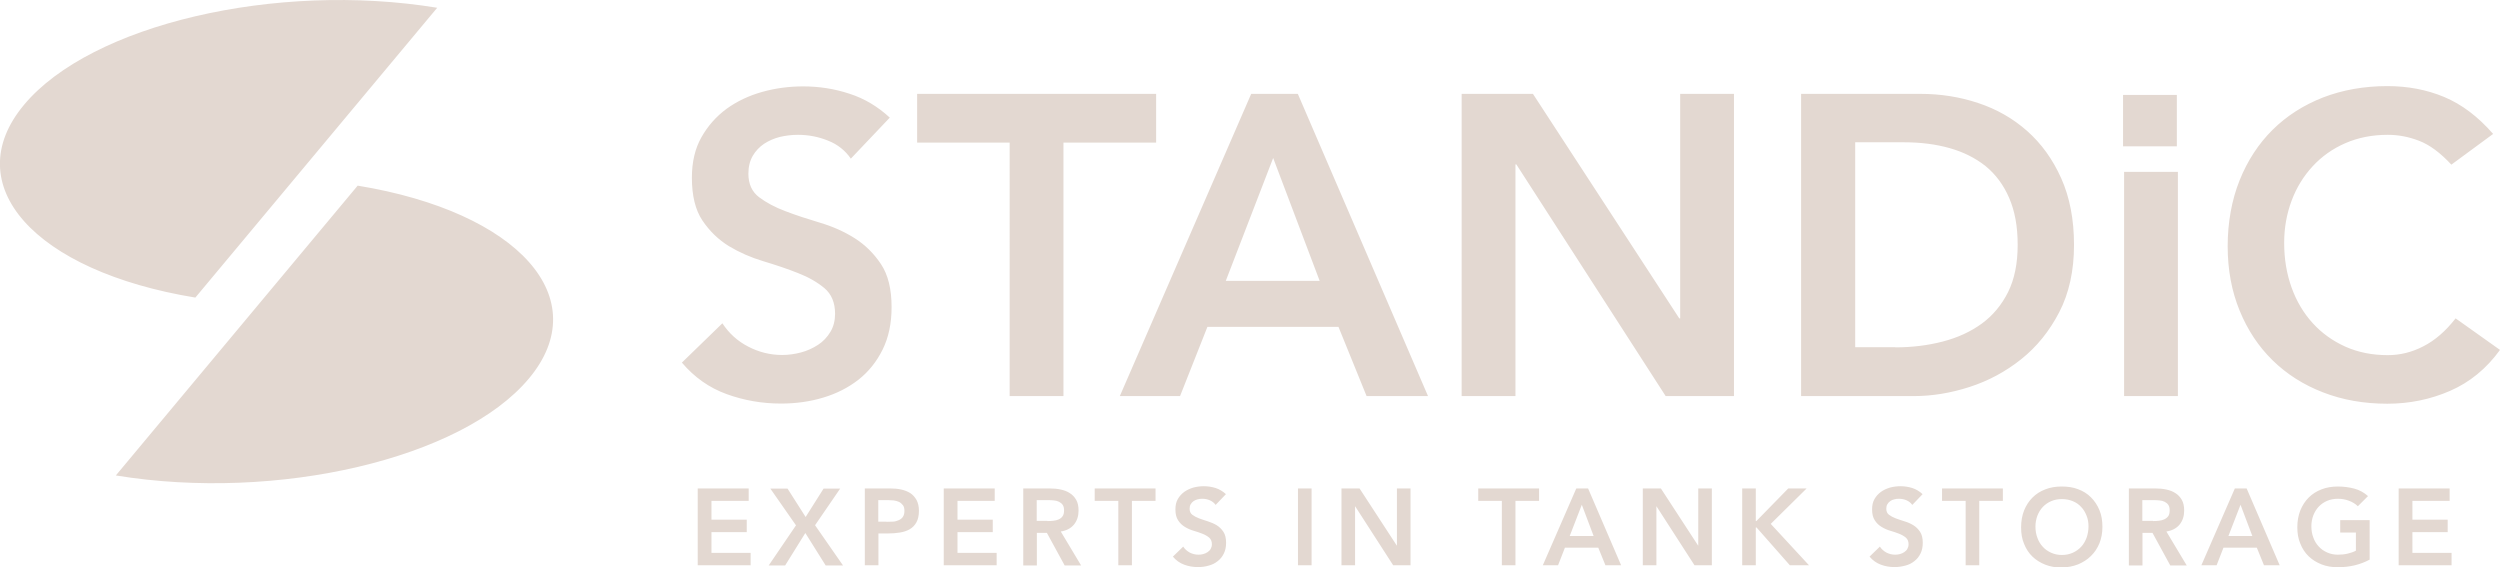 <?xml version="1.0" encoding="UTF-8"?>
<svg id="Laag_1" data-name="Laag 1" xmlns="http://www.w3.org/2000/svg" viewBox="0 0 167.26 37.95">
  <defs>
    <style>
      .cls-1 {
        fill: #e3d8d1;
      }
    </style>
  </defs>
  <path class="cls-1" d="M56.93,10.62c-.38-.55-.89-.96-1.53-1.21-.64-.26-1.31-.39-2.01-.39-.42,0-.82.05-1.21.14-.39.1-.74.25-1.06.46-.31.21-.57.48-.76.81-.19.33-.29.73-.29,1.19,0,.69.24,1.21.71,1.57.48.36,1.07.68,1.77.94.7.27,1.48.52,2.31.77.84.25,1.61.59,2.31,1.03.7.44,1.29,1.02,1.77,1.74.48.72.71,1.68.71,2.88,0,1.09-.2,2.03-.6,2.84-.4.81-.94,1.48-1.61,2.01-.68.53-1.46.93-2.36,1.2-.89.27-1.84.4-2.83.4-1.26,0-2.47-.21-3.63-.63-1.16-.42-2.16-1.12-3-2.11l2.71-2.63c.44.67,1.01,1.19,1.73,1.56.71.37,1.47.56,2.27.56.42,0,.84-.06,1.26-.17.42-.11.8-.29,1.14-.51s.62-.52.83-.87c.21-.35.31-.76.31-1.21,0-.74-.24-1.31-.71-1.71-.48-.4-1.07-.74-1.77-1.01-.7-.28-1.48-.54-2.31-.79-.84-.25-1.61-.59-2.31-1.01-.7-.43-1.29-1-1.77-1.71-.48-.71-.71-1.67-.71-2.87,0-1.05.21-1.95.64-2.71.43-.76.99-1.39,1.68-1.9.69-.5,1.49-.88,2.38-1.13.89-.25,1.81-.37,2.74-.37,1.07,0,2.1.16,3.1.49,1,.32,1.9.86,2.7,1.6l-2.63,2.77ZM67.56,9.54h-6.2v-3.26h15.99v3.26h-6.2v16.96h-3.6V9.54ZM83.72,6.28h3.11l8.71,20.22h-4.11l-1.88-4.63h-8.77l-1.83,4.63h-4.03l8.79-20.22ZM88.29,18.79l-3.11-8.22-3.17,8.22h6.28ZM97.79,6.28h4.77l9.79,15.02h.06V6.28h3.6v20.22h-4.57l-9.99-15.5h-.06v15.5h-3.6V6.28ZM120.52,6.28h7.97c1.33,0,2.62.2,3.85.61,1.24.41,2.33,1.03,3.28,1.87.95.84,1.71,1.89,2.28,3.16.57,1.27.86,2.76.86,4.47s-.33,3.23-.99,4.5c-.66,1.27-1.5,2.31-2.54,3.14-1.04.83-2.19,1.45-3.46,1.86-1.27.41-2.51.61-3.73.61h-7.54V6.28ZM126.8,23.24c1.12,0,2.18-.13,3.18-.39,1-.26,1.87-.66,2.61-1.2.74-.54,1.33-1.25,1.76-2.11.43-.87.64-1.92.64-3.16s-.19-2.26-.57-3.14c-.38-.88-.91-1.58-1.58-2.13-.68-.54-1.48-.94-2.4-1.2-.92-.26-1.94-.39-3.04-.39h-3.28v13.71h2.68ZM142.11,11.5h3.6v15h-3.6v-15ZM142.04,6.35h3.6v3.44h-3.6v-3.44ZM164.01,11.02c-.74-.8-1.46-1.33-2.16-1.6-.7-.27-1.39-.4-2.1-.4-1.05,0-1.99.19-2.84.56-.85.37-1.58.89-2.18,1.54-.61.66-1.08,1.42-1.41,2.3-.33.88-.5,1.82-.5,2.83,0,1.09.17,2.08.5,3,.33.91.8,1.7,1.41,2.37.61.67,1.34,1.19,2.18,1.57.85.38,1.79.57,2.84.57.82,0,1.61-.19,2.38-.59.77-.39,1.49-1.01,2.16-1.87l2.97,2.11c-.91,1.26-2.03,2.17-3.34,2.74-1.31.57-2.71.86-4.2.86-1.56,0-2.99-.25-4.3-.76-1.3-.5-2.43-1.22-3.37-2.14-.94-.92-1.68-2.03-2.21-3.33-.53-1.29-.8-2.73-.8-4.31s.27-3.09.8-4.41c.53-1.32,1.27-2.45,2.21-3.38.94-.93,2.07-1.65,3.37-2.16,1.3-.5,2.74-.76,4.3-.76,1.37,0,2.64.24,3.81.73,1.17.49,2.26,1.31,3.27,2.47l-2.8,2.06ZM46.69,32.68h3.4v.83h-2.49v1.26h2.36v.83h-2.36v1.39h2.62v.83h-3.54v-5.14ZM53.25,35.14l-1.71-2.45h1.15l1.21,1.9,1.2-1.9h1.11l-1.68,2.45,1.87,2.69h-1.16l-1.36-2.17-1.35,2.17h-1.1l1.83-2.69ZM57.84,32.68h1.73c.25,0,.49.02.72.07.23.05.43.13.61.24.17.11.31.27.42.46.1.19.16.43.16.72,0,.32-.06.59-.17.78-.11.2-.26.35-.45.46-.19.11-.41.18-.66.22-.25.04-.51.06-.78.06h-.65v2.13h-.91v-5.14ZM59.31,34.91c.13,0,.27,0,.41-.01.14,0,.27-.04.39-.09.12-.05.22-.12.29-.22.07-.1.11-.23.11-.41,0-.16-.03-.29-.1-.38-.07-.09-.16-.17-.26-.22-.11-.05-.22-.08-.36-.1-.13-.01-.26-.02-.38-.02h-.65v1.44h.55ZM63.15,32.68h3.4v.83h-2.49v1.26h2.36v.83h-2.36v1.39h2.62v.83h-3.54v-5.14ZM68.45,32.68h1.79c.25,0,.49.02.72.07s.43.12.61.24c.18.11.32.26.43.45.11.19.16.43.16.72,0,.37-.1.68-.31.94-.21.25-.5.4-.88.46l1.36,2.27h-1.1l-1.19-2.18h-.67v2.18h-.91v-5.14ZM70.08,34.86c.13,0,.26,0,.39-.02.13-.01.25-.04.36-.09.11-.05.2-.12.26-.21.07-.09.1-.23.1-.4,0-.15-.03-.27-.09-.36-.06-.09-.15-.16-.25-.21-.1-.05-.21-.08-.34-.09-.12-.01-.24-.02-.36-.02h-.79v1.39h.71ZM74.82,33.51h-1.58v-.83h4.07v.83h-1.58v4.31h-.91v-4.31ZM81.33,33.78c-.1-.14-.23-.24-.39-.31-.16-.07-.33-.1-.51-.1-.11,0-.21.01-.31.04s-.19.06-.27.12-.14.12-.19.21c-.05.08-.07.19-.07.3,0,.17.06.31.18.4.12.09.27.17.45.24.18.07.38.13.59.2s.41.15.59.26c.18.11.33.26.45.44.12.18.18.43.18.73,0,.28-.05.52-.15.72-.1.21-.24.38-.41.51-.17.14-.37.24-.6.3-.23.07-.47.1-.72.1-.32,0-.63-.05-.92-.16-.3-.11-.55-.29-.76-.54l.69-.67c.11.17.26.3.44.4.18.09.37.14.58.14.11,0,.21-.01.32-.04s.2-.07.29-.13c.09-.06.16-.13.21-.22.05-.09.08-.19.08-.31,0-.19-.06-.33-.18-.44-.12-.1-.27-.19-.45-.26-.18-.07-.38-.14-.59-.2-.21-.06-.41-.15-.59-.26-.18-.11-.33-.25-.45-.44-.12-.18-.18-.42-.18-.73,0-.27.05-.5.16-.69.11-.19.25-.35.43-.48.18-.13.38-.22.61-.29.23-.06.46-.09.7-.09.27,0,.53.04.79.12.25.08.48.22.69.41l-.67.7ZM86.84,32.68h.91v5.14h-.91v-5.14ZM89.75,32.68h1.21l2.49,3.82h.01v-3.82h.91v5.14h-1.16l-2.54-3.94h-.01v3.94h-.91v-5.14ZM100.48,33.51h-1.58v-.83h4.07v.83h-1.58v4.31h-.91v-4.31ZM105.46,32.68h.79l2.21,5.14h-1.05l-.48-1.18h-2.23l-.46,1.18h-1.02l2.24-5.14ZM106.62,35.86l-.79-2.09-.81,2.09h1.6ZM109.91,32.68h1.21l2.49,3.82h.01v-3.82h.91v5.14h-1.16l-2.54-3.94h-.01v3.94h-.91v-5.14ZM116.56,32.68h.91v2.18h.04l2.13-2.18h1.23l-2.4,2.37,2.56,2.77h-1.28l-2.23-2.53h-.05v2.53h-.91v-5.14ZM127.94,33.78c-.1-.14-.23-.24-.39-.31-.16-.07-.33-.1-.51-.1-.11,0-.21.01-.31.04-.1.02-.19.06-.27.12s-.14.12-.19.21c-.05.08-.07.19-.07.3,0,.17.06.31.18.4.12.09.27.17.45.24s.38.13.59.2c.21.06.41.15.59.26.18.11.33.26.45.44.12.18.18.43.18.73,0,.28-.05.52-.15.72-.1.21-.24.38-.41.51-.17.14-.37.24-.6.3s-.47.1-.72.1c-.32,0-.63-.05-.92-.16-.3-.11-.55-.29-.76-.54l.69-.67c.11.17.26.3.44.4.18.09.37.14.58.14.11,0,.21-.01.32-.04.11-.03.2-.07.29-.13.09-.06.16-.13.21-.22.05-.09.08-.19.08-.31,0-.19-.06-.33-.18-.44-.12-.1-.27-.19-.45-.26-.18-.07-.38-.14-.59-.2-.21-.06-.41-.15-.59-.26-.18-.11-.33-.25-.45-.44-.12-.18-.18-.42-.18-.73,0-.27.05-.5.16-.69.11-.19.25-.35.43-.48.18-.13.38-.22.61-.29.23-.06.46-.09.7-.09.27,0,.53.04.79.12.25.08.48.22.69.41l-.67.7ZM131.51,33.51h-1.58v-.83h4.07v.83h-1.58v4.31h-.91v-4.31ZM135.22,35.27c0-.41.07-.79.2-1.12.14-.34.32-.62.56-.86.24-.24.52-.42.86-.55.33-.13.7-.19,1.09-.19.4,0,.77.05,1.1.18.33.12.62.3.86.54.24.24.43.52.57.86.14.33.2.71.2,1.12s-.07.77-.2,1.1c-.14.33-.32.61-.57.85-.24.24-.53.42-.86.56-.33.13-.7.2-1.1.21-.4,0-.76-.06-1.09-.19-.33-.13-.62-.31-.86-.54s-.43-.52-.56-.85c-.14-.33-.2-.69-.2-1.1ZM136.18,35.22c0,.28.04.53.13.76.08.23.2.43.36.6.15.17.34.3.56.4.22.1.46.15.72.15s.51-.05.73-.15c.22-.1.4-.23.56-.4.16-.17.27-.37.36-.6.08-.23.13-.49.13-.76,0-.26-.04-.5-.13-.72s-.2-.42-.36-.58c-.15-.17-.34-.3-.56-.39s-.46-.14-.73-.14-.51.05-.72.14-.4.22-.56.39c-.16.17-.27.36-.36.58-.08.22-.13.46-.13.72ZM142.42,32.68h1.79c.25,0,.49.02.72.07s.43.12.61.24c.18.11.32.26.43.45.11.19.16.43.16.72,0,.37-.1.68-.31.94-.21.25-.5.4-.88.46l1.36,2.27h-1.1l-1.19-2.18h-.67v2.18h-.91v-5.14ZM144.04,34.86c.13,0,.26,0,.39-.02.13-.01.25-.04.36-.09.11-.05.2-.12.27-.21.07-.09.1-.23.1-.4,0-.15-.03-.27-.09-.36-.06-.09-.15-.16-.25-.21-.1-.05-.21-.08-.34-.09-.12-.01-.24-.02-.36-.02h-.79v1.39h.71ZM149.52,32.68h.79l2.21,5.14h-1.05l-.48-1.18h-2.23l-.46,1.18h-1.02l2.24-5.14ZM150.69,35.86l-.79-2.09-.81,2.09h1.6ZM158.54,37.44c-.63.34-1.34.51-2.13.51-.4,0-.76-.06-1.09-.19-.33-.13-.62-.31-.86-.54s-.43-.52-.56-.85c-.14-.33-.2-.69-.2-1.1s.07-.79.2-1.12c.14-.34.32-.62.56-.86.24-.24.52-.42.86-.55.33-.13.7-.19,1.09-.19s.76.05,1.1.14c.34.09.65.26.92.5l-.68.68c-.16-.16-.36-.28-.6-.37-.23-.09-.48-.13-.74-.13s-.51.05-.72.14-.4.22-.56.39c-.16.17-.27.36-.36.58-.08.22-.13.46-.13.72,0,.28.04.53.13.76.08.23.2.43.36.6.15.17.34.3.56.4.22.1.46.15.72.15.23,0,.45-.02.66-.07s.39-.11.55-.2v-1.21h-1.05v-.83h1.97v2.63ZM160.49,32.68h3.4v.83h-2.49v1.26h2.36v.83h-2.36v1.39h2.62v.83h-3.54v-5.14ZM1.61,7.01c-4.47,5.35.66,11.13,11.46,12.9L29.25.52C18.46-1.25,6.08,1.65,1.61,7.01ZM23.93,12.42L7.75,31.81c10.8,1.77,23.17-1.13,27.64-6.49,4.47-5.35-.66-11.13-11.46-12.9Z"/>
</svg>